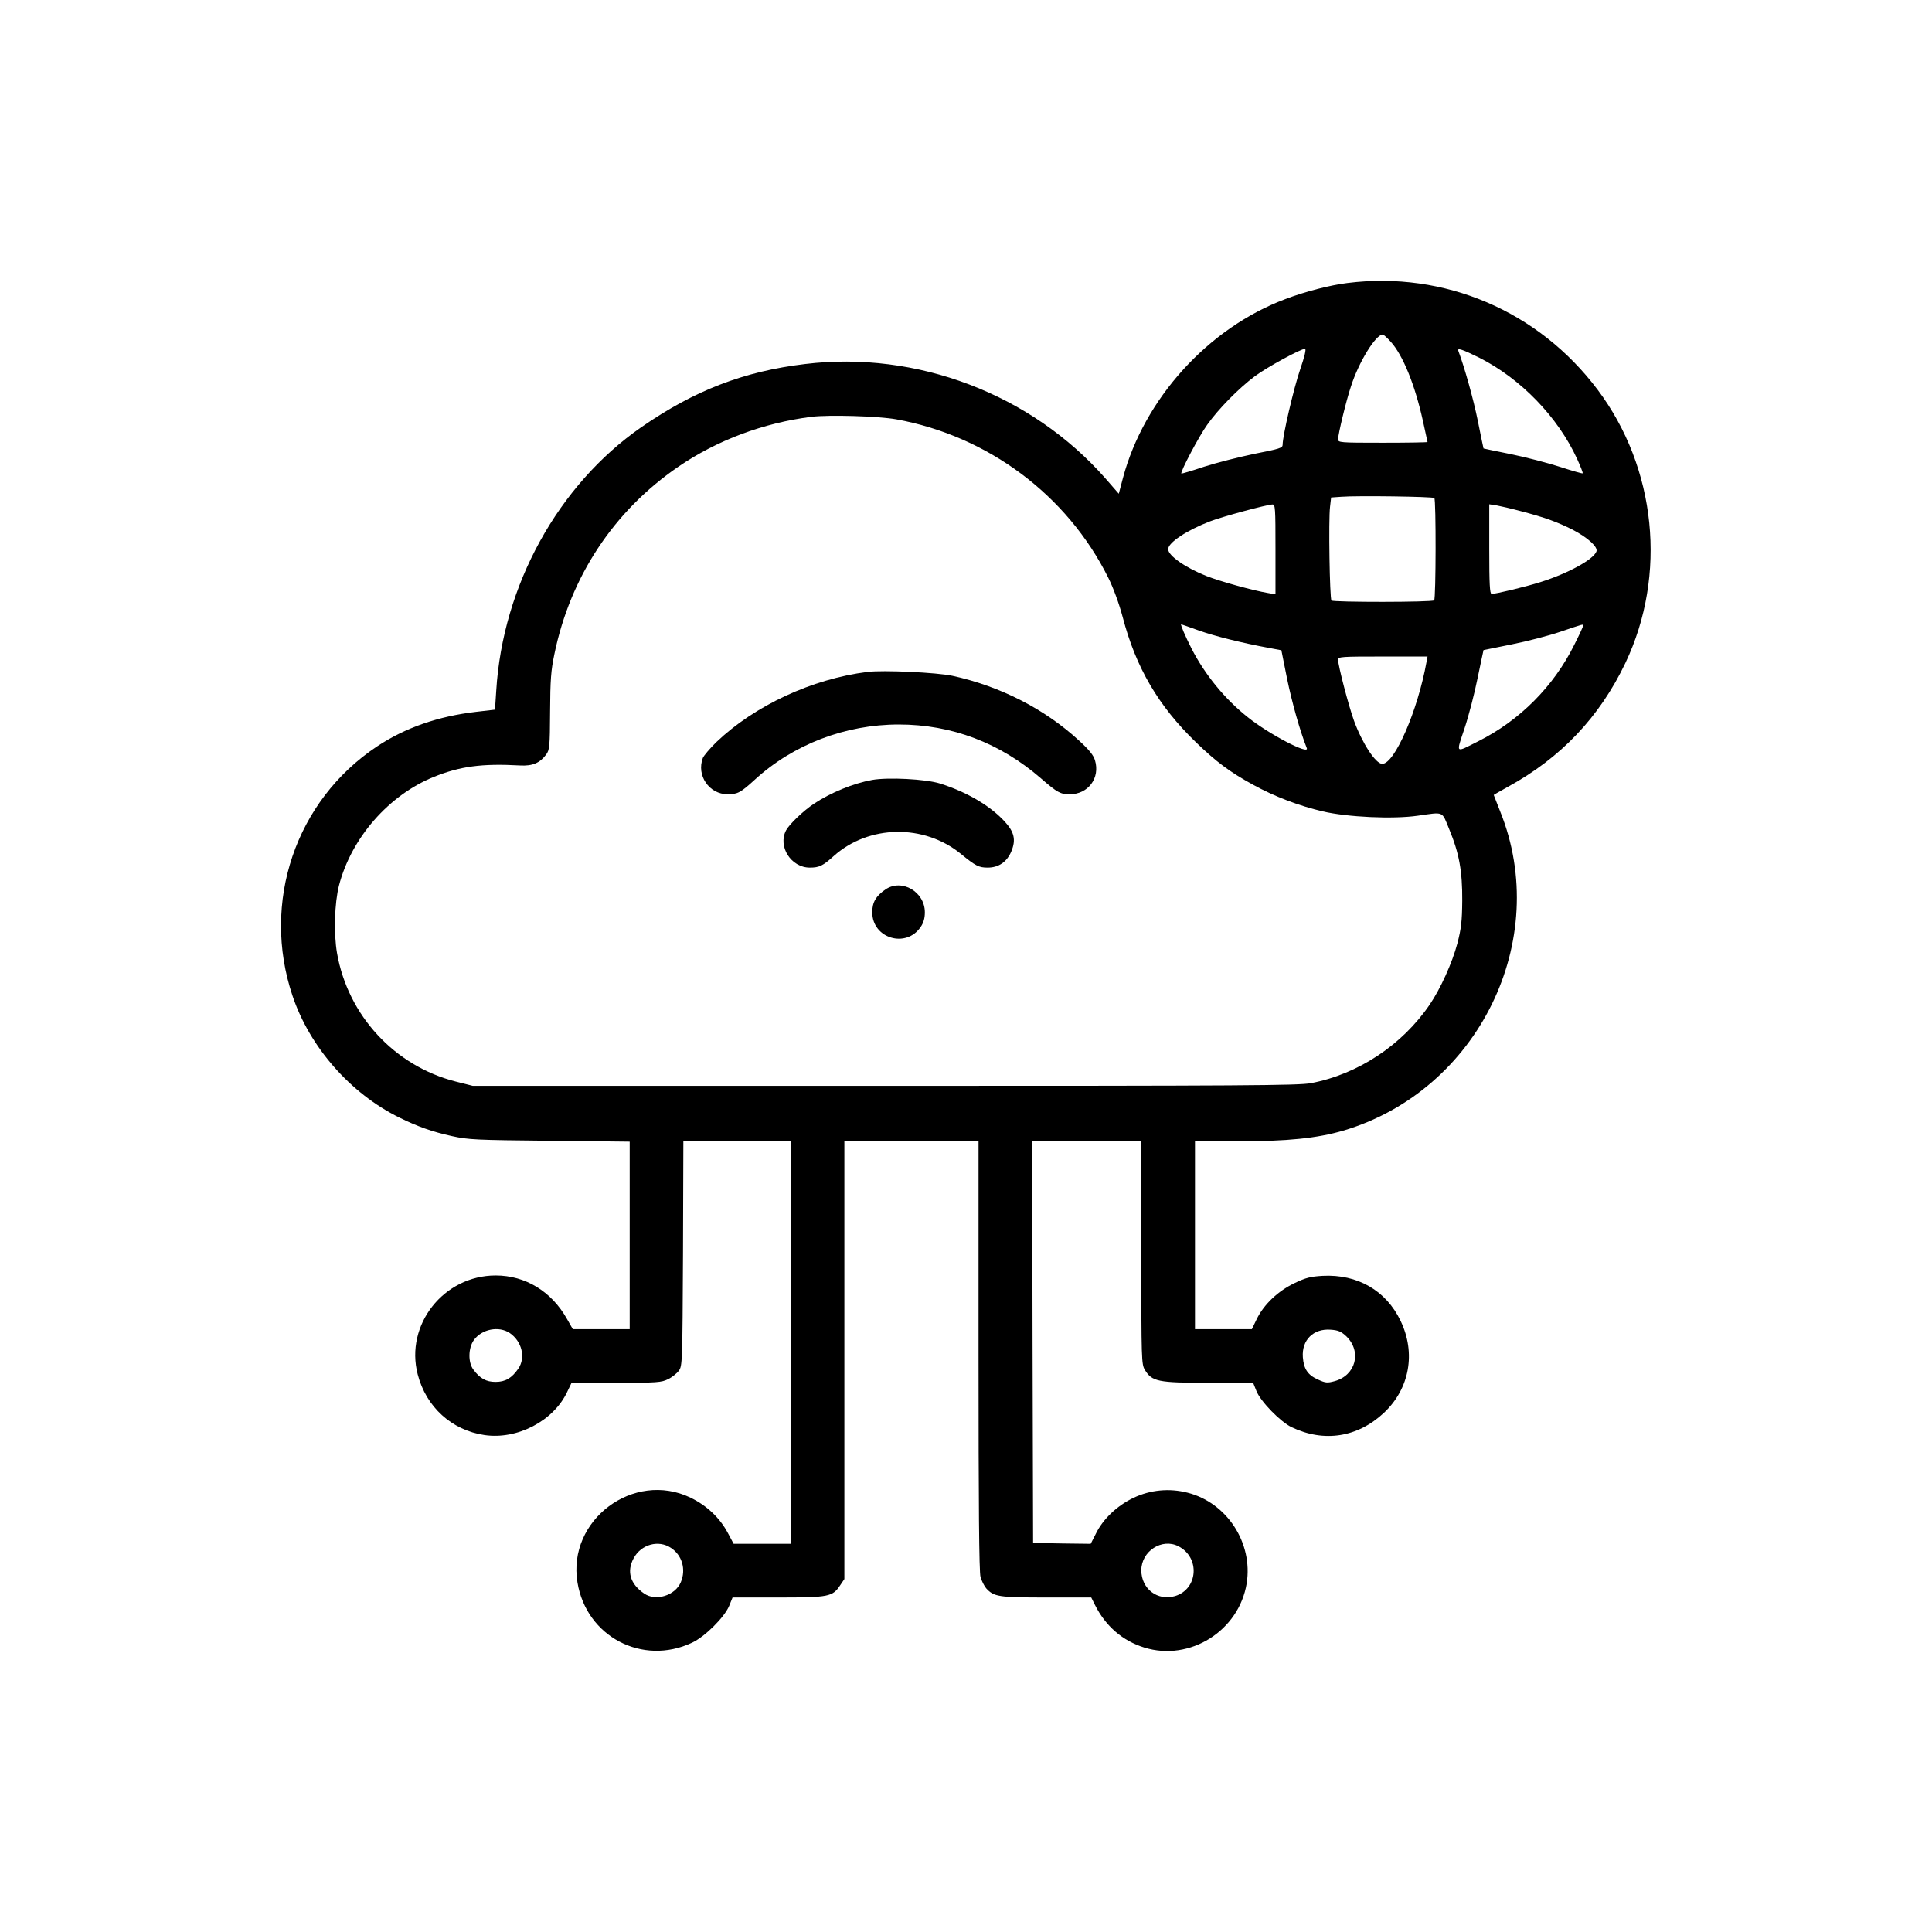 <?xml version="1.0" standalone="no"?>
<!DOCTYPE svg PUBLIC "-//W3C//DTD SVG 20010904//EN"
 "http://www.w3.org/TR/2001/REC-SVG-20010904/DTD/svg10.dtd">
<svg version="1.0" xmlns="http://www.w3.org/2000/svg"
 width="1080pt" height="1080pt" viewBox="0 0 1080 1080"
 preserveAspectRatio="xMidYMid meet">

<g transform="translate(0,1080) scale(0.1,-0.1)"
fill="#000000" stroke="none">
<path d="M7532 9218 c-97 -12 -237 -48 -347 -90 -432 -162 -790 -558 -908
-1001 l-23 -87 -74 85 c-415 472 -1055 716 -1680 640 -343 -41 -619 -148 -915
-353 -465 -323 -775 -885 -811 -1473 l-7 -106 -104 -12 c-214 -25 -398 -89
-556 -194 -455 -303 -647 -871 -472 -1393 96 -287 324 -547 597 -681 101 -50
185 -80 295 -104 91 -20 132 -22 546 -26 l447 -5 0 -524 0 -524 -159 0 -159 0
-32 56 c-87 155 -233 244 -399 244 -291 0 -508 -276 -436 -553 47 -182 190
-312 373 -339 183 -27 385 78 462 240 l25 52 249 0 c230 0 253 2 290 20 23 11
50 33 61 48 19 26 20 45 23 655 l2 627 300 0 300 0 0 -1125 0 -1125 -159 0
-160 0 -32 60 c-45 85 -118 154 -209 198 -318 153 -690 -125 -632 -474 50
-303 363 -467 640 -337 73 34 181 142 208 206 l19 47 255 0 c285 0 304 4 347
69 l23 34 0 1223 0 1224 375 0 375 0 0 -1197 c0 -834 3 -1210 11 -1238 6 -22
21 -51 32 -64 43 -47 69 -51 336 -51 l251 0 21 -42 c60 -119 154 -200 276
-238 255 -79 529 94 572 359 36 226 -110 451 -331 507 -102 26 -207 16 -302
-29 -92 -44 -171 -119 -211 -202 l-28 -55 -161 2 -161 3 -3 1123 -2 1122 305
0 305 0 0 -622 c0 -607 1 -624 20 -656 40 -65 73 -72 355 -72 l250 0 19 -47
c24 -59 135 -172 196 -201 182 -87 369 -57 516 80 144 135 180 335 93 515 -81
169 -241 261 -435 251 -67 -4 -94 -10 -158 -41 -92 -44 -171 -119 -211 -201
l-27 -56 -159 0 -159 0 0 525 0 525 238 0 c281 0 444 17 592 60 754 224 1166
1065 876 1784 -20 50 -36 91 -36 92 0 1 35 21 78 45 297 162 514 391 658 693
234 492 173 1090 -155 1527 -331 441 -857 665 -1399 597z m242 -328 c68 -75
135 -239 180 -442 14 -63 26 -117 26 -119 0 -2 -112 -4 -250 -4 -243 0 -250 1
-250 20 0 27 45 215 72 295 43 135 138 290 178 290 4 0 24 -18 44 -40z m-506
-155 c-36 -105 -98 -371 -98 -421 0 -18 -15 -23 -158 -51 -86 -18 -213 -50
-281 -72 -68 -23 -126 -40 -127 -38 -8 7 99 210 144 272 62 88 176 204 267
272 67 50 256 153 280 153 8 0 -2 -43 -27 -115z m1002 65 c231 -117 438 -330
546 -565 19 -42 34 -79 31 -81 -2 -2 -59 14 -126 36 -68 22 -191 54 -274 71
-84 17 -153 31 -154 32 -1 1 -15 71 -32 155 -25 123 -75 301 -109 391 -7 18
23 8 118 -39z m-3260 -344 c512 -93 955 -423 1185 -885 29 -58 60 -143 81
-221 74 -283 200 -497 410 -700 112 -108 189 -166 319 -237 118 -65 254 -117
390 -149 138 -32 391 -44 530 -24 149 21 134 28 176 -75 56 -135 74 -235 73
-400 -1 -116 -6 -156 -27 -238 -29 -110 -95 -255 -155 -343 -154 -226 -400
-389 -664 -439 -70 -13 -365 -15 -2383 -15 l-2302 0 -95 24 c-342 87 -603 369
-664 718 -19 111 -14 279 11 378 69 266 278 505 530 607 146 59 268 76 482 64
70 -4 111 14 146 61 19 26 21 43 22 240 1 177 5 231 24 321 89 433 332 801
693 1048 216 148 476 245 744 279 98 12 373 4 474 -14z m3008 -440 c10 -10 9
-562 -1 -572 -11 -11 -563 -11 -574 -1 -10 11 -17 452 -8 524 l6 52 57 4 c88
7 512 1 520 -7z m-888 -287 l0 -251 -42 7 c-83 14 -265 64 -344 95 -118 47
-214 114 -214 150 0 37 105 106 235 156 71 27 316 93 348 94 16 0 17 -18 17
-251z m1370 214 c138 -36 205 -61 291 -104 86 -45 143 -97 133 -122 -17 -45
-160 -123 -313 -171 -82 -26 -248 -66 -273 -66 -10 0 -13 56 -13 250 l0 251
40 -6 c22 -4 83 -18 135 -32z m-1800 -667 c90 -32 242 -70 394 -98 l69 -13 32
-160 c27 -131 72 -292 110 -387 16 -41 -212 78 -329 172 -129 102 -240 238
-315 384 -35 69 -64 136 -58 136 1 0 45 -15 97 -34z m2150 27 c0 -5 -22 -53
-50 -108 -115 -232 -305 -423 -537 -539 -131 -66 -124 -72 -76 73 23 69 56
196 73 281 18 85 32 155 33 156 1 0 72 15 158 32 86 17 208 49 270 70 133 45
129 44 129 35z m-876 -205 c-49 -271 -178 -568 -247 -568 -37 0 -112 115 -158
241 -30 83 -89 308 -89 341 0 17 17 18 250 18 l250 0 -6 -32z m-5124 -3750
c68 -47 89 -137 48 -198 -37 -54 -73 -75 -128 -75 -52 0 -87 19 -124 69 -30
40 -29 120 3 165 45 62 140 80 201 39z m4676 -18 c88 -86 53 -219 -66 -251
-40 -11 -51 -10 -92 9 -57 25 -80 59 -85 125 -7 96 59 161 155 154 43 -3 59
-10 88 -37z m-3775 -1183 c62 -41 85 -120 55 -191 -31 -75 -140 -109 -205 -64
-78 53 -99 123 -59 197 42 78 139 105 209 58z m2837 9 c122 -63 109 -239 -19
-278 -98 -29 -189 40 -189 144 0 107 116 182 208 134z"/>
<path d="M4850 7044 c-311 -39 -631 -188 -845 -392 -36 -35 -70 -75 -76 -89
-37 -98 35 -203 139 -203 55 0 72 9 152 82 215 197 506 308 804 308 297 0 567
-103 796 -302 91 -79 108 -88 160 -88 103 0 171 91 141 190 -8 28 -33 59 -89
110 -192 177 -441 304 -707 362 -88 19 -387 33 -475 22z"/>
<path d="M4875 6440 c-105 -19 -232 -71 -325 -133 -59 -39 -138 -115 -156
-149 -47 -90 28 -208 133 -208 53 0 73 10 134 65 196 175 504 180 710 12 83
-68 101 -77 150 -77 62 0 108 32 133 92 26 64 16 108 -40 168 -82 88 -211 163
-359 210 -79 25 -291 36 -380 20z"/>
<path d="M4950 5828 c-54 -37 -74 -72 -74 -128 0 -146 190 -203 271 -81 16 23
23 49 23 81 0 115 -129 190 -220 128z"/>
</g>
</svg>
